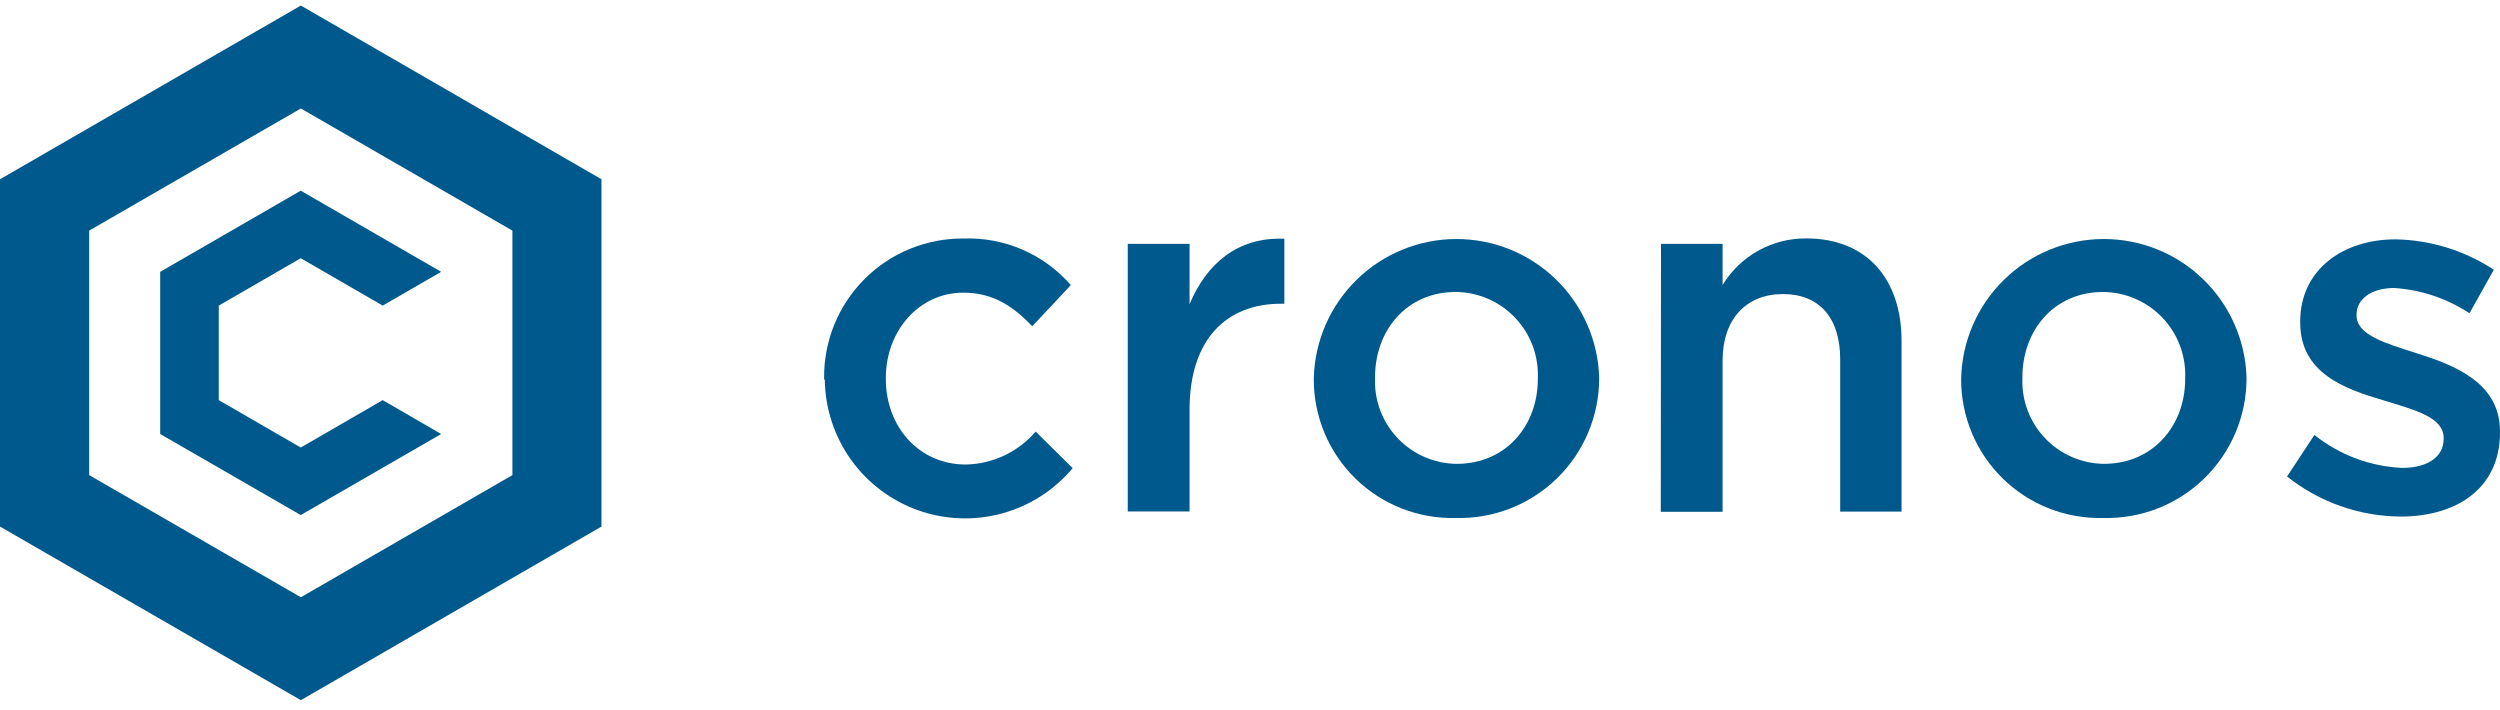<?xml version="1.0" encoding="UTF-8"?>
<svg xmlns="http://www.w3.org/2000/svg" width="183" height="52" viewBox="0 0 183 52" fill="none">
  <path d="M22.023 0.406L0 13.122V38.545L22.023 51.253L44.028 38.545V13.122L22.023 0.406ZM37.508 34.778L22.023 43.719L6.528 34.778V16.881L22.023 7.94L37.508 16.881V34.778Z" fill="#00598C"></path>
  <path d="M32.292 31.77L22.014 37.702L11.727 31.77V19.898L22.014 13.958L32.292 19.898L28.014 22.37L22.014 18.901L16.014 22.37V29.29L22.014 32.759L28.014 29.29L32.292 31.77Z" fill="#00598C"></path>
  <path d="M60.325 27.756V27.687C60.31 26.34 60.564 25.004 61.073 23.756C61.582 22.509 62.335 21.375 63.287 20.423C64.24 19.47 65.373 18.717 66.621 18.209C67.868 17.7 69.205 17.445 70.552 17.46C72.029 17.409 73.499 17.688 74.854 18.278C76.21 18.867 77.416 19.753 78.385 20.869L75.564 23.878C74.191 22.463 72.742 21.423 70.518 21.423C67.254 21.423 64.842 24.244 64.842 27.662V27.739C64.842 31.224 67.254 34.003 70.697 34.003C71.671 33.984 72.63 33.759 73.512 33.344C74.393 32.928 75.176 32.331 75.811 31.591L78.521 34.267C77.175 35.876 75.368 37.033 73.344 37.585C71.32 38.136 69.177 38.054 67.2 37.351C65.224 36.647 63.511 35.356 62.291 33.649C61.071 31.943 60.403 29.904 60.376 27.807L60.325 27.756Z" fill="#00598C"></path>
  <path d="M82.551 17.852H87.076V22.267C88.304 19.335 90.562 17.332 94.014 17.477V22.233H93.758C89.821 22.233 87.076 24.79 87.076 29.98V37.437H82.551V17.852Z" fill="#00598C"></path>
  <path d="M96.17 27.756V27.688C96.237 24.969 97.361 22.383 99.305 20.48C101.249 18.577 103.857 17.507 106.577 17.497C109.298 17.487 111.914 18.538 113.871 20.427C115.828 22.316 116.972 24.893 117.059 27.612V27.688C117.06 29.055 116.786 30.407 116.255 31.666C115.725 32.925 114.946 34.065 113.968 35.018C112.989 35.972 111.83 36.719 110.557 37.217C109.284 37.715 107.925 37.952 106.559 37.916C105.205 37.95 103.857 37.712 102.597 37.217C101.336 36.721 100.188 35.978 99.219 35.031C98.25 34.084 97.482 32.952 96.957 31.702C96.434 30.453 96.166 29.111 96.17 27.756ZM112.568 27.756V27.688C112.602 26.876 112.472 26.064 112.187 25.303C111.9 24.541 111.464 23.845 110.903 23.256C110.343 22.666 109.669 22.196 108.923 21.872C108.177 21.549 107.372 21.379 106.559 21.373C102.954 21.373 100.653 24.194 100.653 27.612V27.688C100.622 28.494 100.753 29.298 101.038 30.052C101.324 30.807 101.757 31.496 102.313 32.08C102.869 32.664 103.537 33.131 104.277 33.452C105.016 33.774 105.813 33.944 106.619 33.953C110.267 33.953 112.568 31.131 112.568 27.756Z" fill="#00598C"></path>
  <path d="M121.585 17.853H126.094V20.861C126.733 19.811 127.633 18.945 128.708 18.348C129.782 17.75 130.993 17.442 132.222 17.452C136.637 17.452 139.193 20.418 139.193 24.944V37.447H134.702V26.308C134.702 23.265 133.185 21.526 130.509 21.526C127.833 21.526 126.094 23.35 126.094 26.384V37.464H121.568L121.585 17.853Z" fill="#00598C"></path>
  <path d="M143.557 27.756V27.688C143.624 24.969 144.748 22.383 146.692 20.48C148.635 18.577 151.244 17.507 153.964 17.497C156.684 17.487 159.301 18.538 161.258 20.427C163.215 22.316 164.359 24.893 164.446 27.612V27.688C164.447 29.055 164.173 30.407 163.642 31.666C163.111 32.925 162.333 34.065 161.355 35.018C160.376 35.972 159.216 36.719 157.944 37.217C156.671 37.715 155.312 37.952 153.946 37.916C152.592 37.95 151.244 37.712 149.984 37.217C148.722 36.721 147.574 35.978 146.605 35.031C145.637 34.084 144.868 32.952 144.344 31.702C143.821 30.453 143.552 29.111 143.557 27.756ZM159.954 27.756V27.688C159.989 26.876 159.859 26.064 159.573 25.303C159.287 24.541 158.851 23.845 158.29 23.256C157.73 22.666 157.056 22.196 156.309 21.872C155.564 21.549 154.759 21.379 153.946 21.373C150.341 21.373 148.04 24.194 148.04 27.612V27.688C148.009 28.494 148.14 29.298 148.425 30.052C148.71 30.807 149.143 31.496 149.7 32.08C150.256 32.664 150.924 33.131 151.664 33.452C152.402 33.774 153.199 33.944 154.006 33.953C157.628 33.953 159.954 31.131 159.954 27.756Z" fill="#00598C"></path>
  <path d="M167.412 34.88L169.415 31.838C171.246 33.3 173.492 34.144 175.833 34.25C177.767 34.25 178.875 33.397 178.875 32.136V32.059C178.875 30.542 176.804 30.022 174.503 29.315C171.605 28.463 168.375 27.312 168.375 23.605V23.528C168.375 19.778 171.46 17.52 175.355 17.52C177.915 17.567 180.408 18.338 182.548 19.744L180.767 22.931C179.119 21.845 177.215 21.207 175.244 21.082C173.54 21.082 172.5 21.934 172.5 23.008V23.085C172.5 24.534 174.614 25.122 176.915 25.863C179.77 26.758 183 28.054 183 31.582V31.65C183 35.775 179.804 37.812 175.722 37.812C172.702 37.791 169.777 36.758 167.412 34.88Z" fill="#00598C"></path>
</svg>
